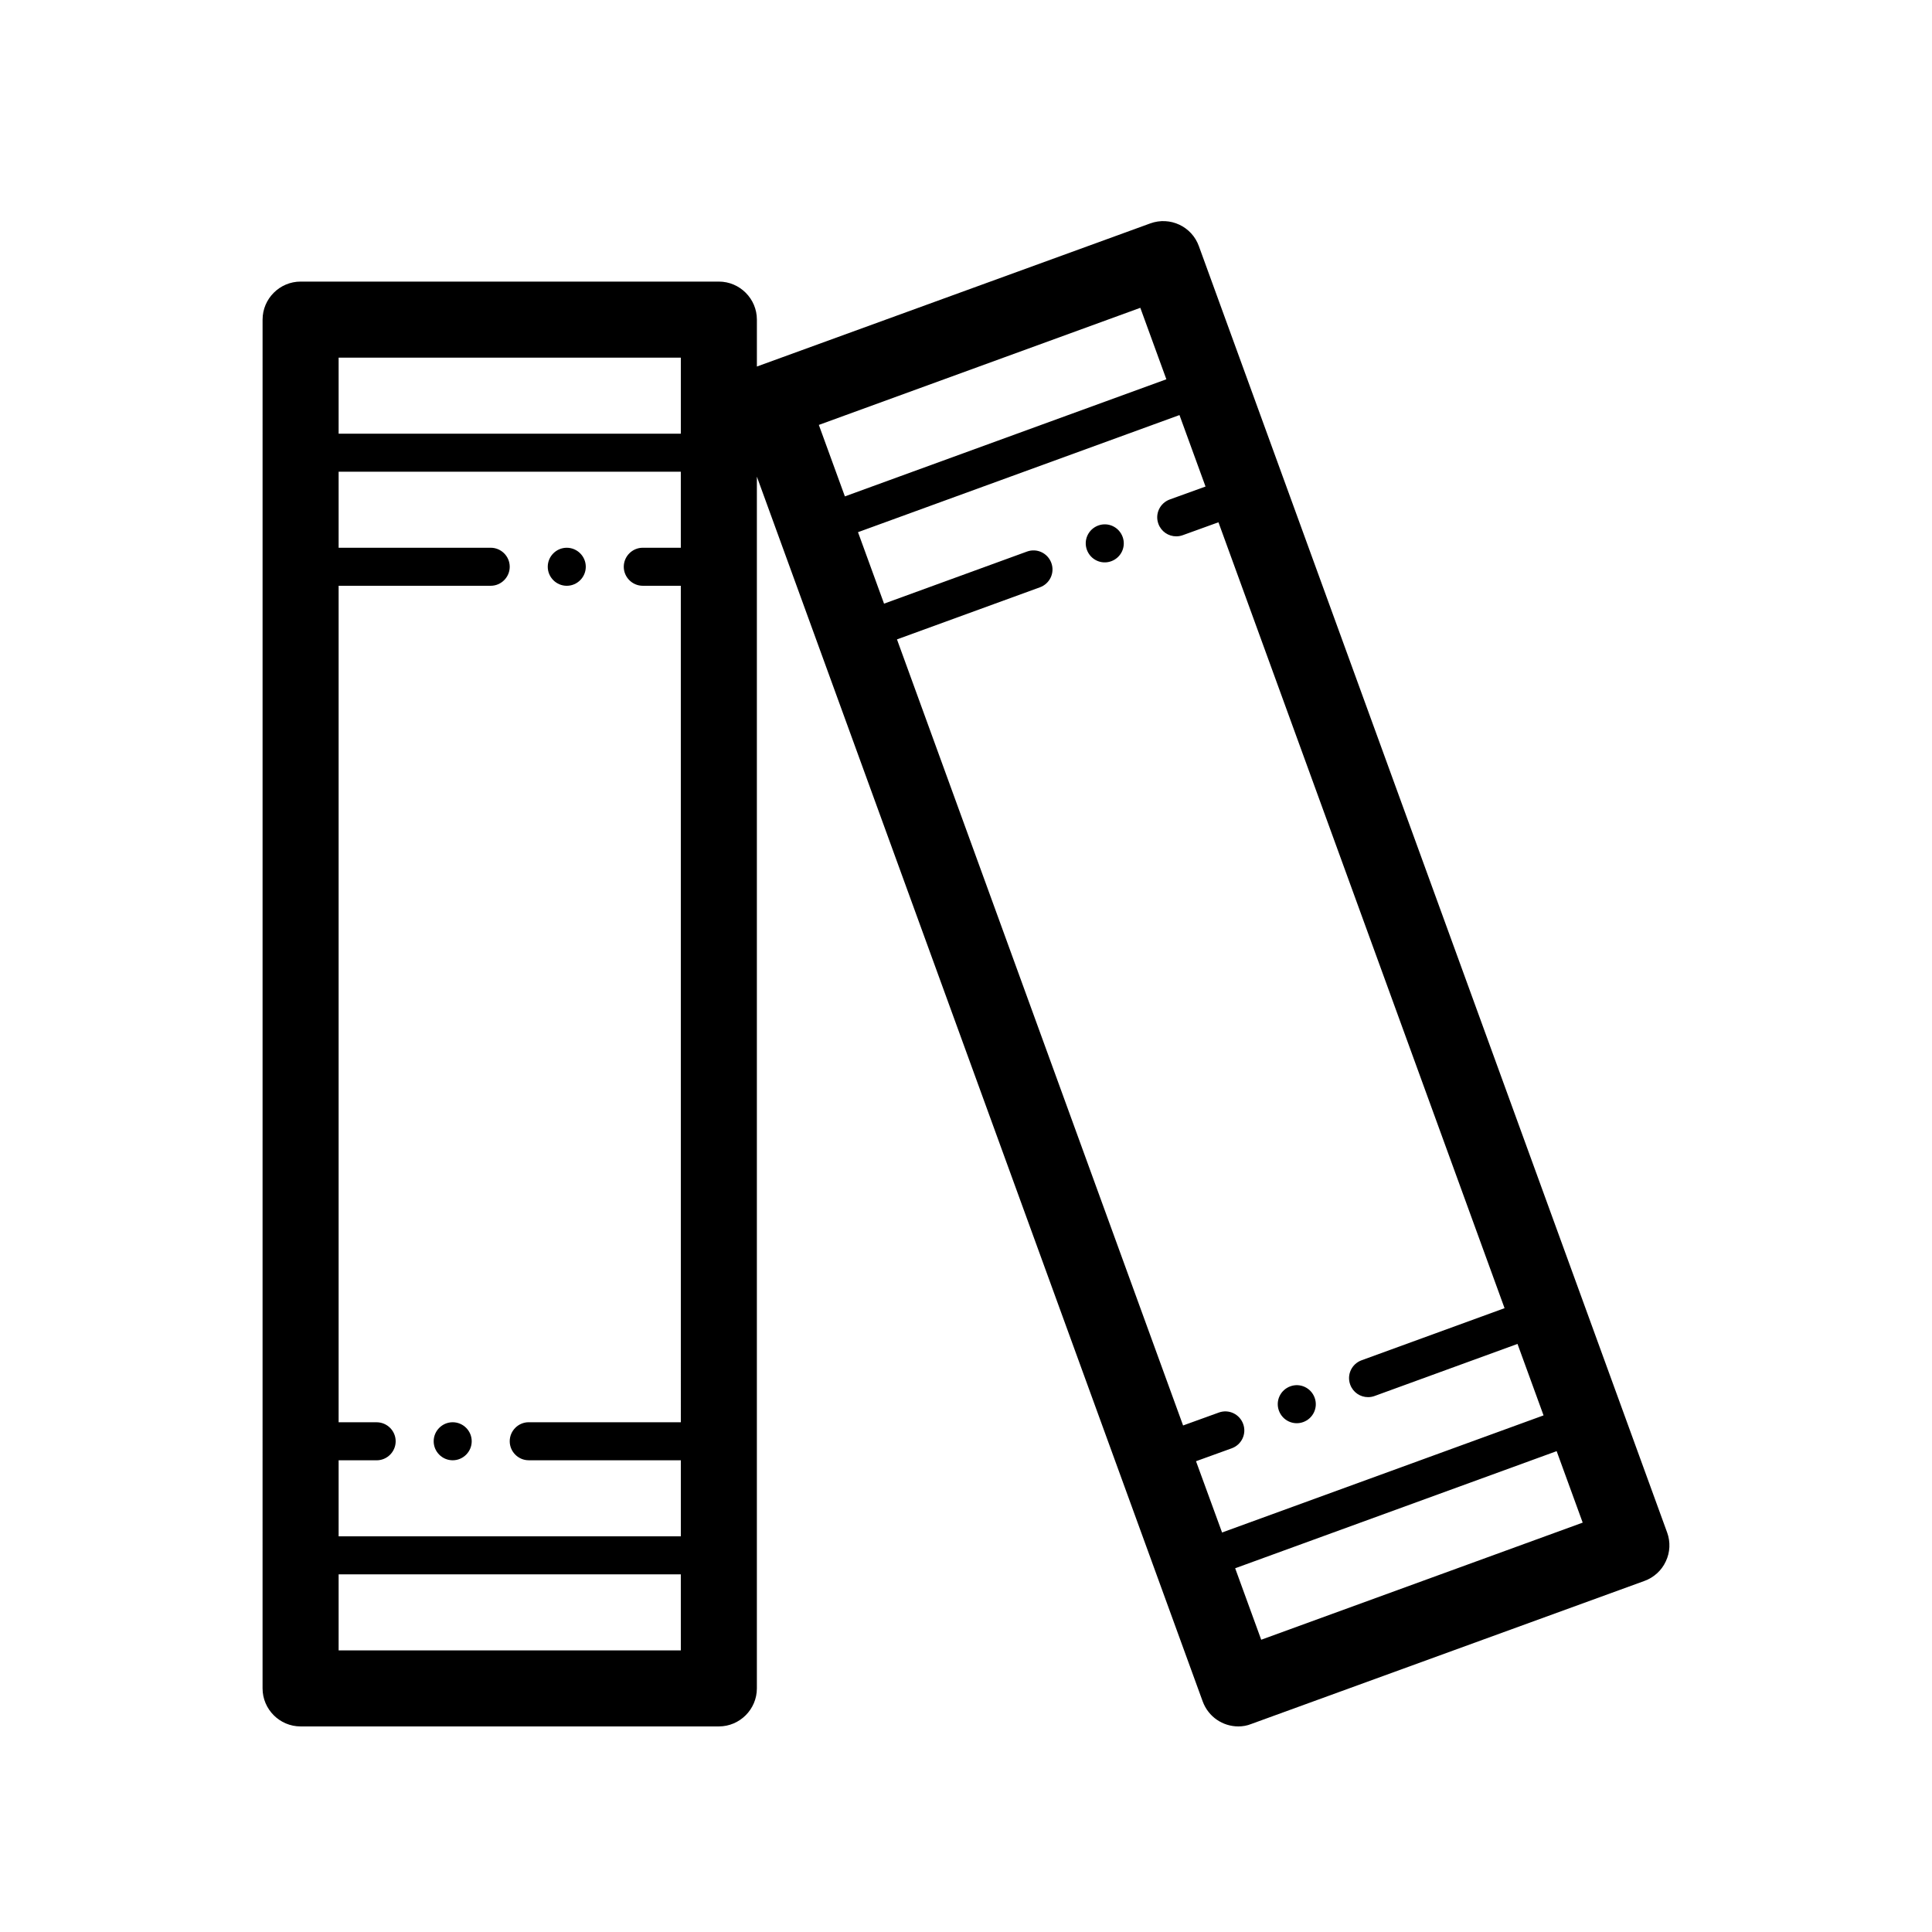 <?xml version="1.0" encoding="UTF-8"?>
<!-- Uploaded to: SVG Repo, www.svgrepo.com, Generator: SVG Repo Mixer Tools -->
<svg fill="#000000" width="800px" height="800px" version="1.1" viewBox="144 144 512 512" xmlns="http://www.w3.org/2000/svg">
 <path d="m289.16 294.2c0-2.769 2.266-5.039 5.039-5.039 2.769 0 5.039 2.266 5.039 5.039 0 2.769-2.266 5.039-5.039 5.039-2.773 0-5.039-2.269-5.039-5.039zm-25.191 226.71c-2.769 0-5.039 2.266-5.039 5.039 0 2.769 2.266 5.039 5.039 5.039 2.769 0 5.039-2.266 5.039-5.039s-2.266-5.039-5.039-5.039zm321.48 36.879c-1.109 2.418-3.176 4.281-5.691 5.188l-104.14 37.887c-1.109 0.453-2.316 0.656-3.426 0.656-4.133 0-7.961-2.519-9.473-6.648l-118.14-324.56v321.13c0 5.543-4.535 10.078-10.078 10.078h-110.84c-5.543 0-10.078-4.535-10.078-10.078l0.004-362.74c0-5.543 4.535-10.078 10.078-10.078h110.84c5.543 0 10.078 4.535 10.078 10.078v12.445c0.051 0 0.051-0.051 0.102-0.051l104.14-37.887c5.238-1.914 11.035 0.805 12.898 6.047l124.09 340.88c0.898 2.465 0.797 5.238-0.363 7.656zm-351.71-6.652h90.688v-20.152h-40.305c-2.769 0-5.039-2.266-5.039-5.039 0-2.769 2.266-5.039 5.039-5.039h40.305l-0.004-221.67h-10.078c-2.769 0-5.039-2.266-5.039-5.039 0-2.769 2.266-5.039 5.039-5.039h10.078v-20.152h-90.684v20.152h40.305c2.769 0 5.039 2.266 5.039 5.039 0 2.769-2.266 5.039-5.039 5.039h-40.305v221.68h10.078c2.769 0 5.039 2.266 5.039 5.039 0 2.769-2.266 5.039-5.039 5.039h-10.078zm0-292.21h90.688v-20.152h-90.688zm90.684 302.29h-90.684v20.152h90.688zm36.578-304.61 6.902 18.941 85.195-31.035-6.902-18.941zm106.86 293.52 85.195-31.035-6.902-18.941-37.887 13.805c-0.555 0.203-1.16 0.301-1.715 0.301-2.066 0-3.981-1.258-4.734-3.324-0.957-2.621 0.402-5.492 3.023-6.449l37.883-13.805-75.82-208.27-9.473 3.426c-0.555 0.203-1.16 0.301-1.715 0.301-2.066 0-3.981-1.258-4.734-3.324-0.957-2.621 0.402-5.492 3.023-6.449l9.473-3.426-6.902-18.941-85.195 31.035 6.902 18.941 37.887-13.805c2.621-0.957 5.492 0.402 6.449 3.023 0.957 2.621-0.402 5.492-3.023 6.449l-37.887 13.805 75.824 208.32 9.473-3.426c2.621-0.957 5.492 0.402 6.449 3.023 0.957 2.621-0.402 5.492-3.023 6.449l-9.473 3.426zm95.57-2.617-6.902-18.941-85.195 31.035 6.902 18.941zm-128.37-264.25c-2.621 0.957-3.981 3.828-3.023 6.449 0.957 2.621 3.828 3.981 6.449 3.023 2.621-0.957 3.981-3.828 3.023-6.449-0.957-2.621-3.828-3.981-6.449-3.023zm54.312 237.6c2.621-0.957 3.981-3.828 3.023-6.449-0.957-2.621-3.828-3.981-6.449-3.023-2.621 0.957-3.981 3.828-3.023 6.449s3.828 3.981 6.449 3.023z"/>
</svg>